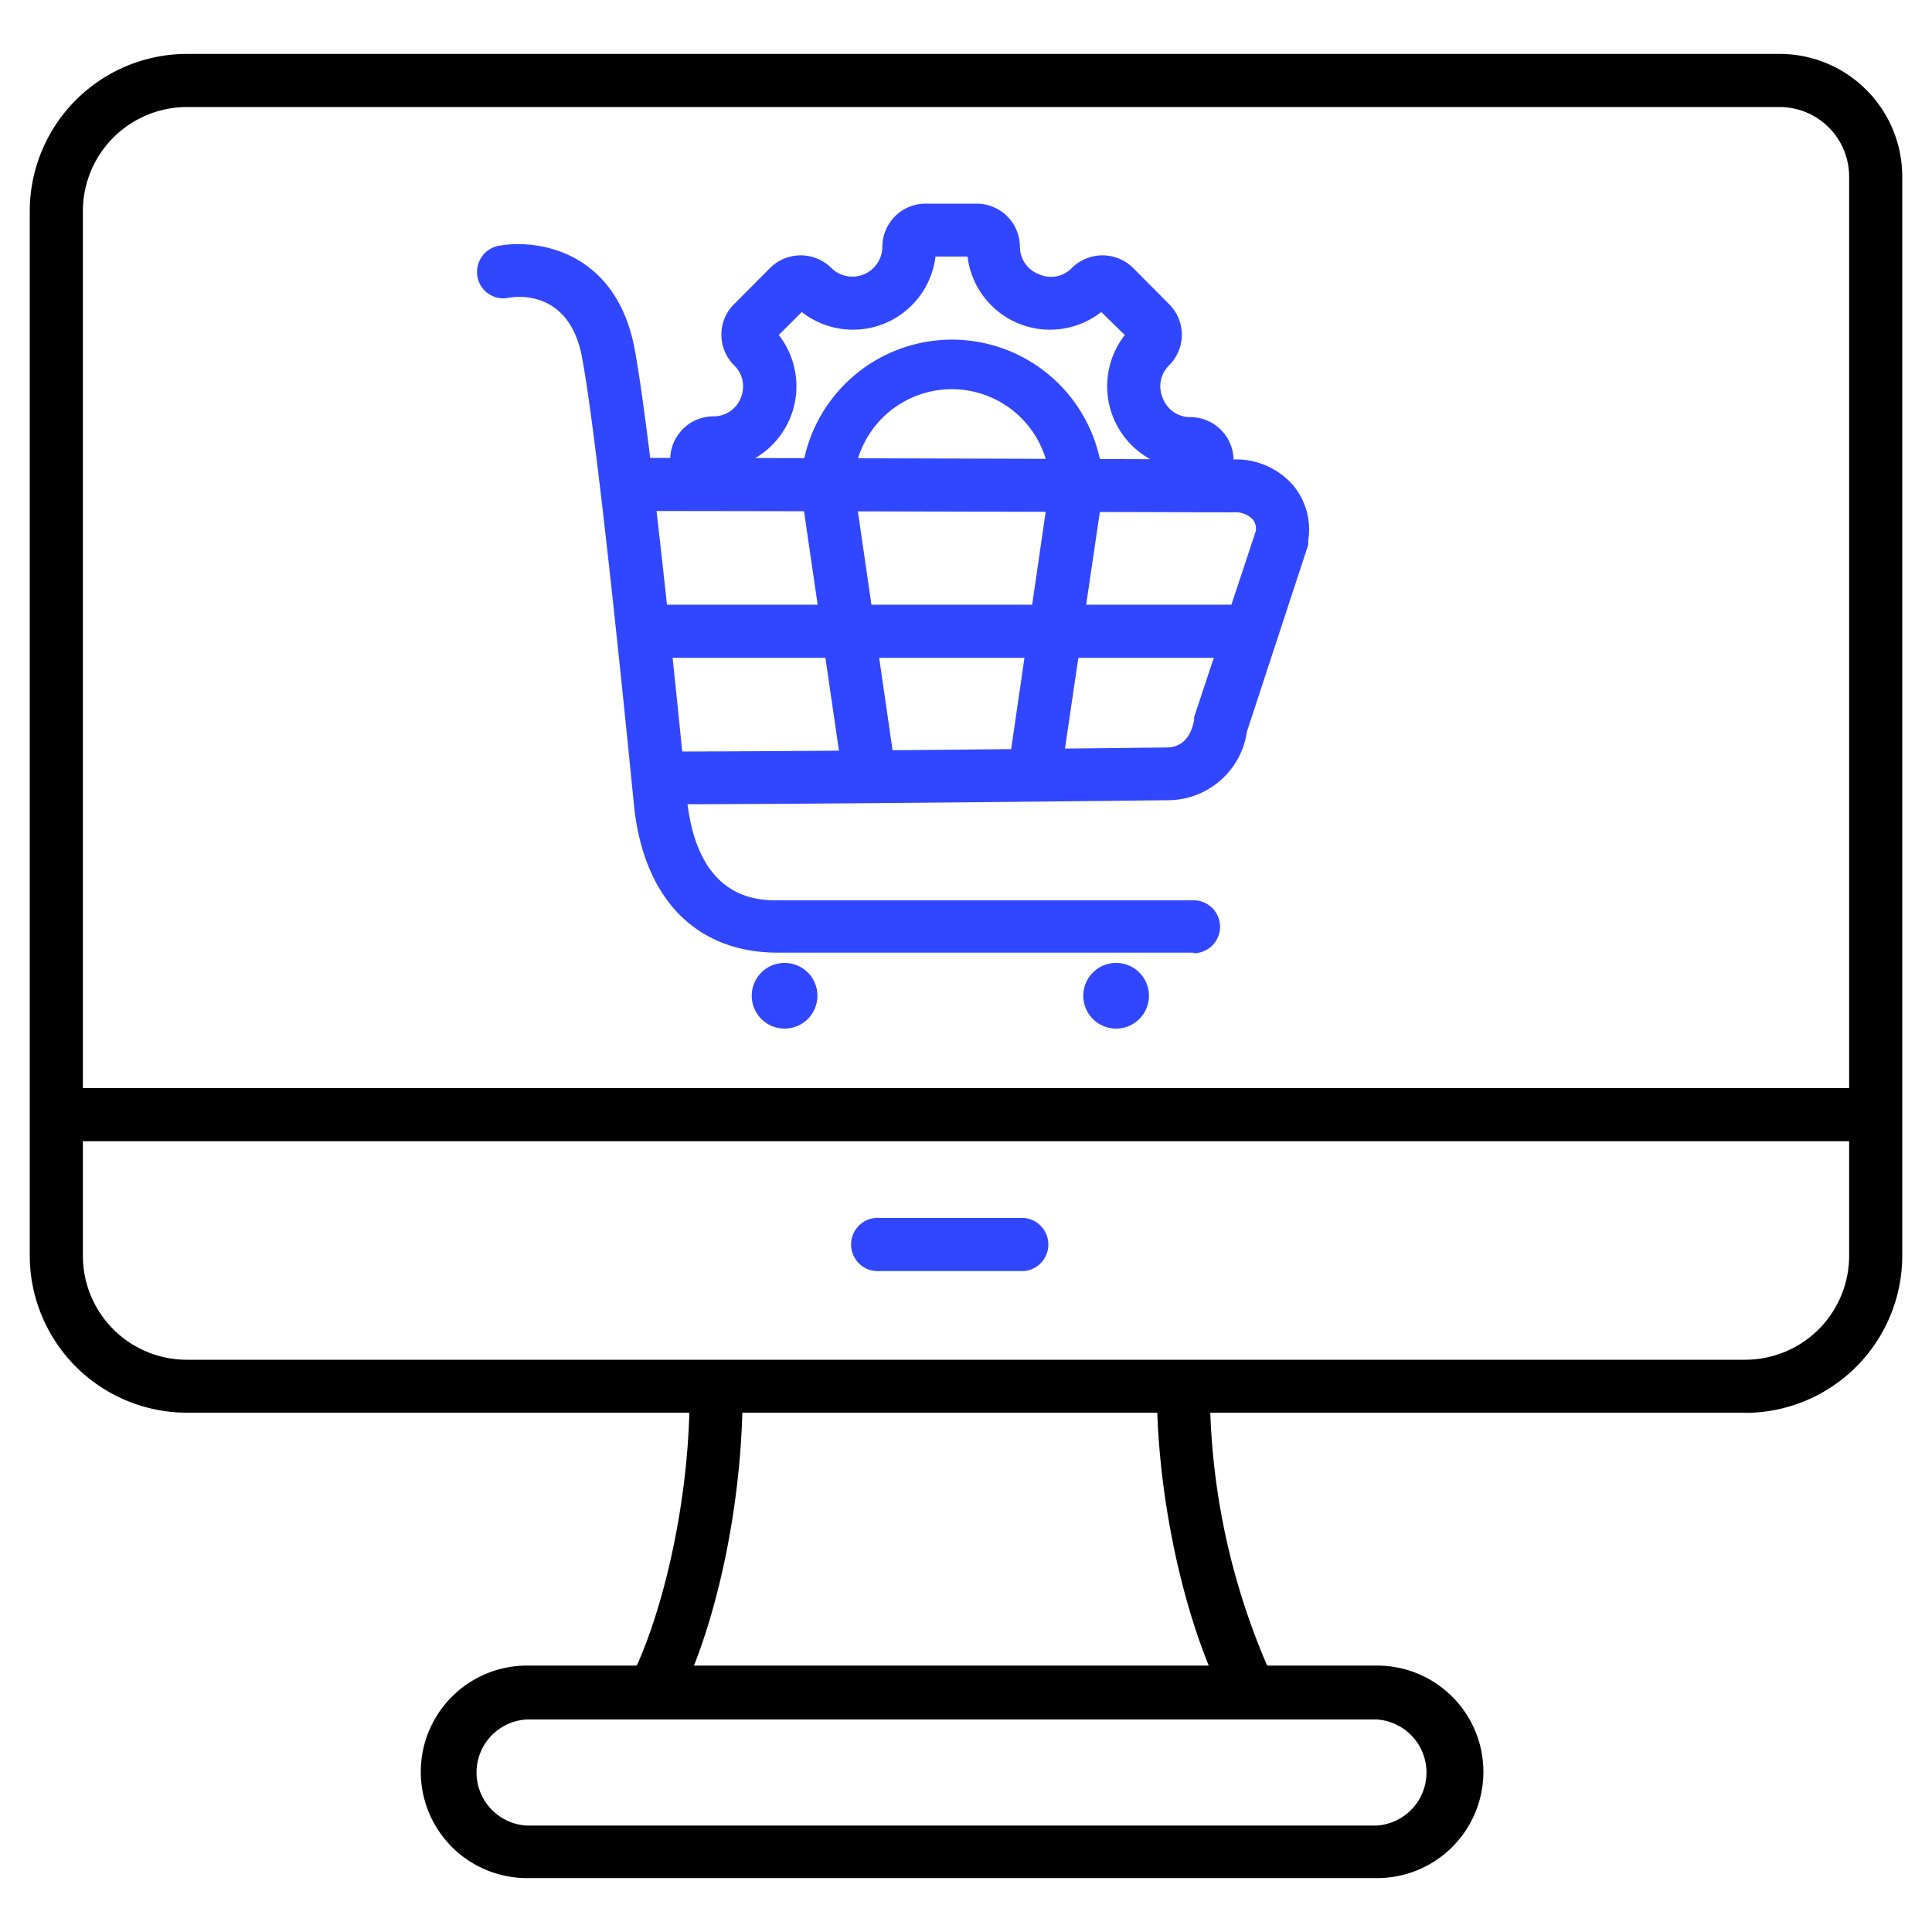 <?xml version="1.0" encoding="UTF-8"?>
<svg xmlns="http://www.w3.org/2000/svg" id="Layer_1" data-name="Layer 1" viewBox="0 0 100 100">
  <defs>
    <style>.cls-1,.cls-2{fill:#3147ff;}.cls-2{fill-rule:evenodd;}</style>
  </defs>
  <path d="M63.51,88.25C61.24,84,59.74,76.91,59.89,71.11l2.74.06A36.19,36.19,0,0,0,65.94,87Zm-28.5,0L32.58,87c1.68-3.22,3.28-9.68,3.1-15.79l2.74-.08C38.6,77,37.2,84.05,35,88.24Z"></path>
  <path d="M90.33,73.12H9.67A8.14,8.14,0,0,1,1.54,65V10.93A8.15,8.15,0,0,1,9.67,2.79H92.12a6.35,6.35,0,0,1,6.34,6.35V65a8.14,8.14,0,0,1-8.13,8.13ZM9.67,5.54a5.39,5.39,0,0,0-5.38,5.39V65a5.38,5.38,0,0,0,5.38,5.38H90.33A5.38,5.38,0,0,0,95.71,65V9.14a3.6,3.6,0,0,0-3.59-3.6Z"></path>
  <path d="M71.28,97.21h-44a5.49,5.49,0,0,1,0-11h44a5.49,5.49,0,0,1,0,11ZM27.25,89a2.75,2.75,0,0,0,0,5.49h44a2.75,2.75,0,0,0,0-5.49Z"></path>
  <path d="M3,56.32H96.35v2.75H3Z"></path>
  <path class="cls-1" d="M53,65.79H45.55a1.38,1.38,0,1,1,0-2.75H53a1.38,1.38,0,0,1,0,2.75Z"></path>
  <path class="cls-1" d="M63.84,25.14H61.09v-.87a4.31,4.31,0,0,1-2.87-6.93L57,16.15a4.3,4.3,0,0,1-6.92-2.87H48.42a4.3,4.3,0,0,1-6.92,2.87l-1.19,1.19a4.31,4.31,0,0,1-2.87,6.93v.81H34.69V23.79a2.24,2.24,0,0,1,2.24-2.24,1.51,1.51,0,0,0,1.43-1A1.52,1.52,0,0,0,38,18.91a2.22,2.22,0,0,1-.66-1.59A2.18,2.18,0,0,1,38,15.74l1.86-1.87a2.25,2.25,0,0,1,3.17,0,1.55,1.55,0,0,0,2.64-1.09,2.24,2.24,0,0,1,2.24-2.24h2.64a2.24,2.24,0,0,1,2.24,2.24,1.52,1.52,0,0,0,1,1.42,1.5,1.5,0,0,0,1.69-.33,2.25,2.25,0,0,1,3.17,0l1.86,1.87a2.23,2.23,0,0,1,0,3.17,1.52,1.52,0,0,0-.33,1.68,1.51,1.51,0,0,0,1.43,1,2.24,2.24,0,0,1,2.24,2.24v1.35Z"></path>
  <path class="cls-1" d="M61.78,49.31H40.26c-4.25,0-7-2.83-7.46-7.77-.56-5.68-1.95-19.31-2.69-23.12-.66-3.36-3.29-3.11-3.81-3a1.36,1.36,0,0,1-1.59-1.11,1.38,1.38,0,0,1,1.11-1.59c2-.36,6,.26,7,5.2.77,3.93,2.17,17.66,2.73,23.38.53,5.3,3.69,5.3,4.73,5.3H61.78a1.37,1.37,0,0,1,0,2.74Z"></path>
  <path class="cls-1" d="M34.05,41.65V38.9c8.12,0,26.13-.21,26.31-.21.78,0,1.26-.48,1.45-1.42a.75.75,0,0,1,0-.16L65,27.49a.78.78,0,0,0-.17-.62,1.25,1.25,0,0,0-1-.35c-.23,0-22.5-.07-31.44-.07V23.7c8.95,0,31.22.08,31.44.08a3.93,3.93,0,0,1,3.08,1.31A3.59,3.59,0,0,1,67.71,28a1.6,1.6,0,0,1,0,.21l-3.17,9.66a4.14,4.14,0,0,1-4.11,3.55c-.17,0-18.2.21-26.33.21Z"></path>
  <path class="cls-1" d="M54.89,40.33l-2.72-.4L54.34,25a5.08,5.08,0,0,0-10.15,0l2.17,14.93-2.72.4-2.19-15c0-.07,0-.14,0-.2a7.83,7.83,0,0,1,15.65,0,1.5,1.5,0,0,1,0,.2Z"></path>
  <path class="cls-1" d="M33.38,31.3H65.14v2.75H33.38Z"></path>
  <path class="cls-2" d="M42.31,51.53a1.7,1.7,0,1,1-1.69-1.69,1.7,1.7,0,0,1,1.69,1.69Z"></path>
  <path class="cls-2" d="M59.47,51.53a1.7,1.7,0,1,1-1.69-1.69A1.7,1.7,0,0,1,59.47,51.53Z"></path>
</svg>
